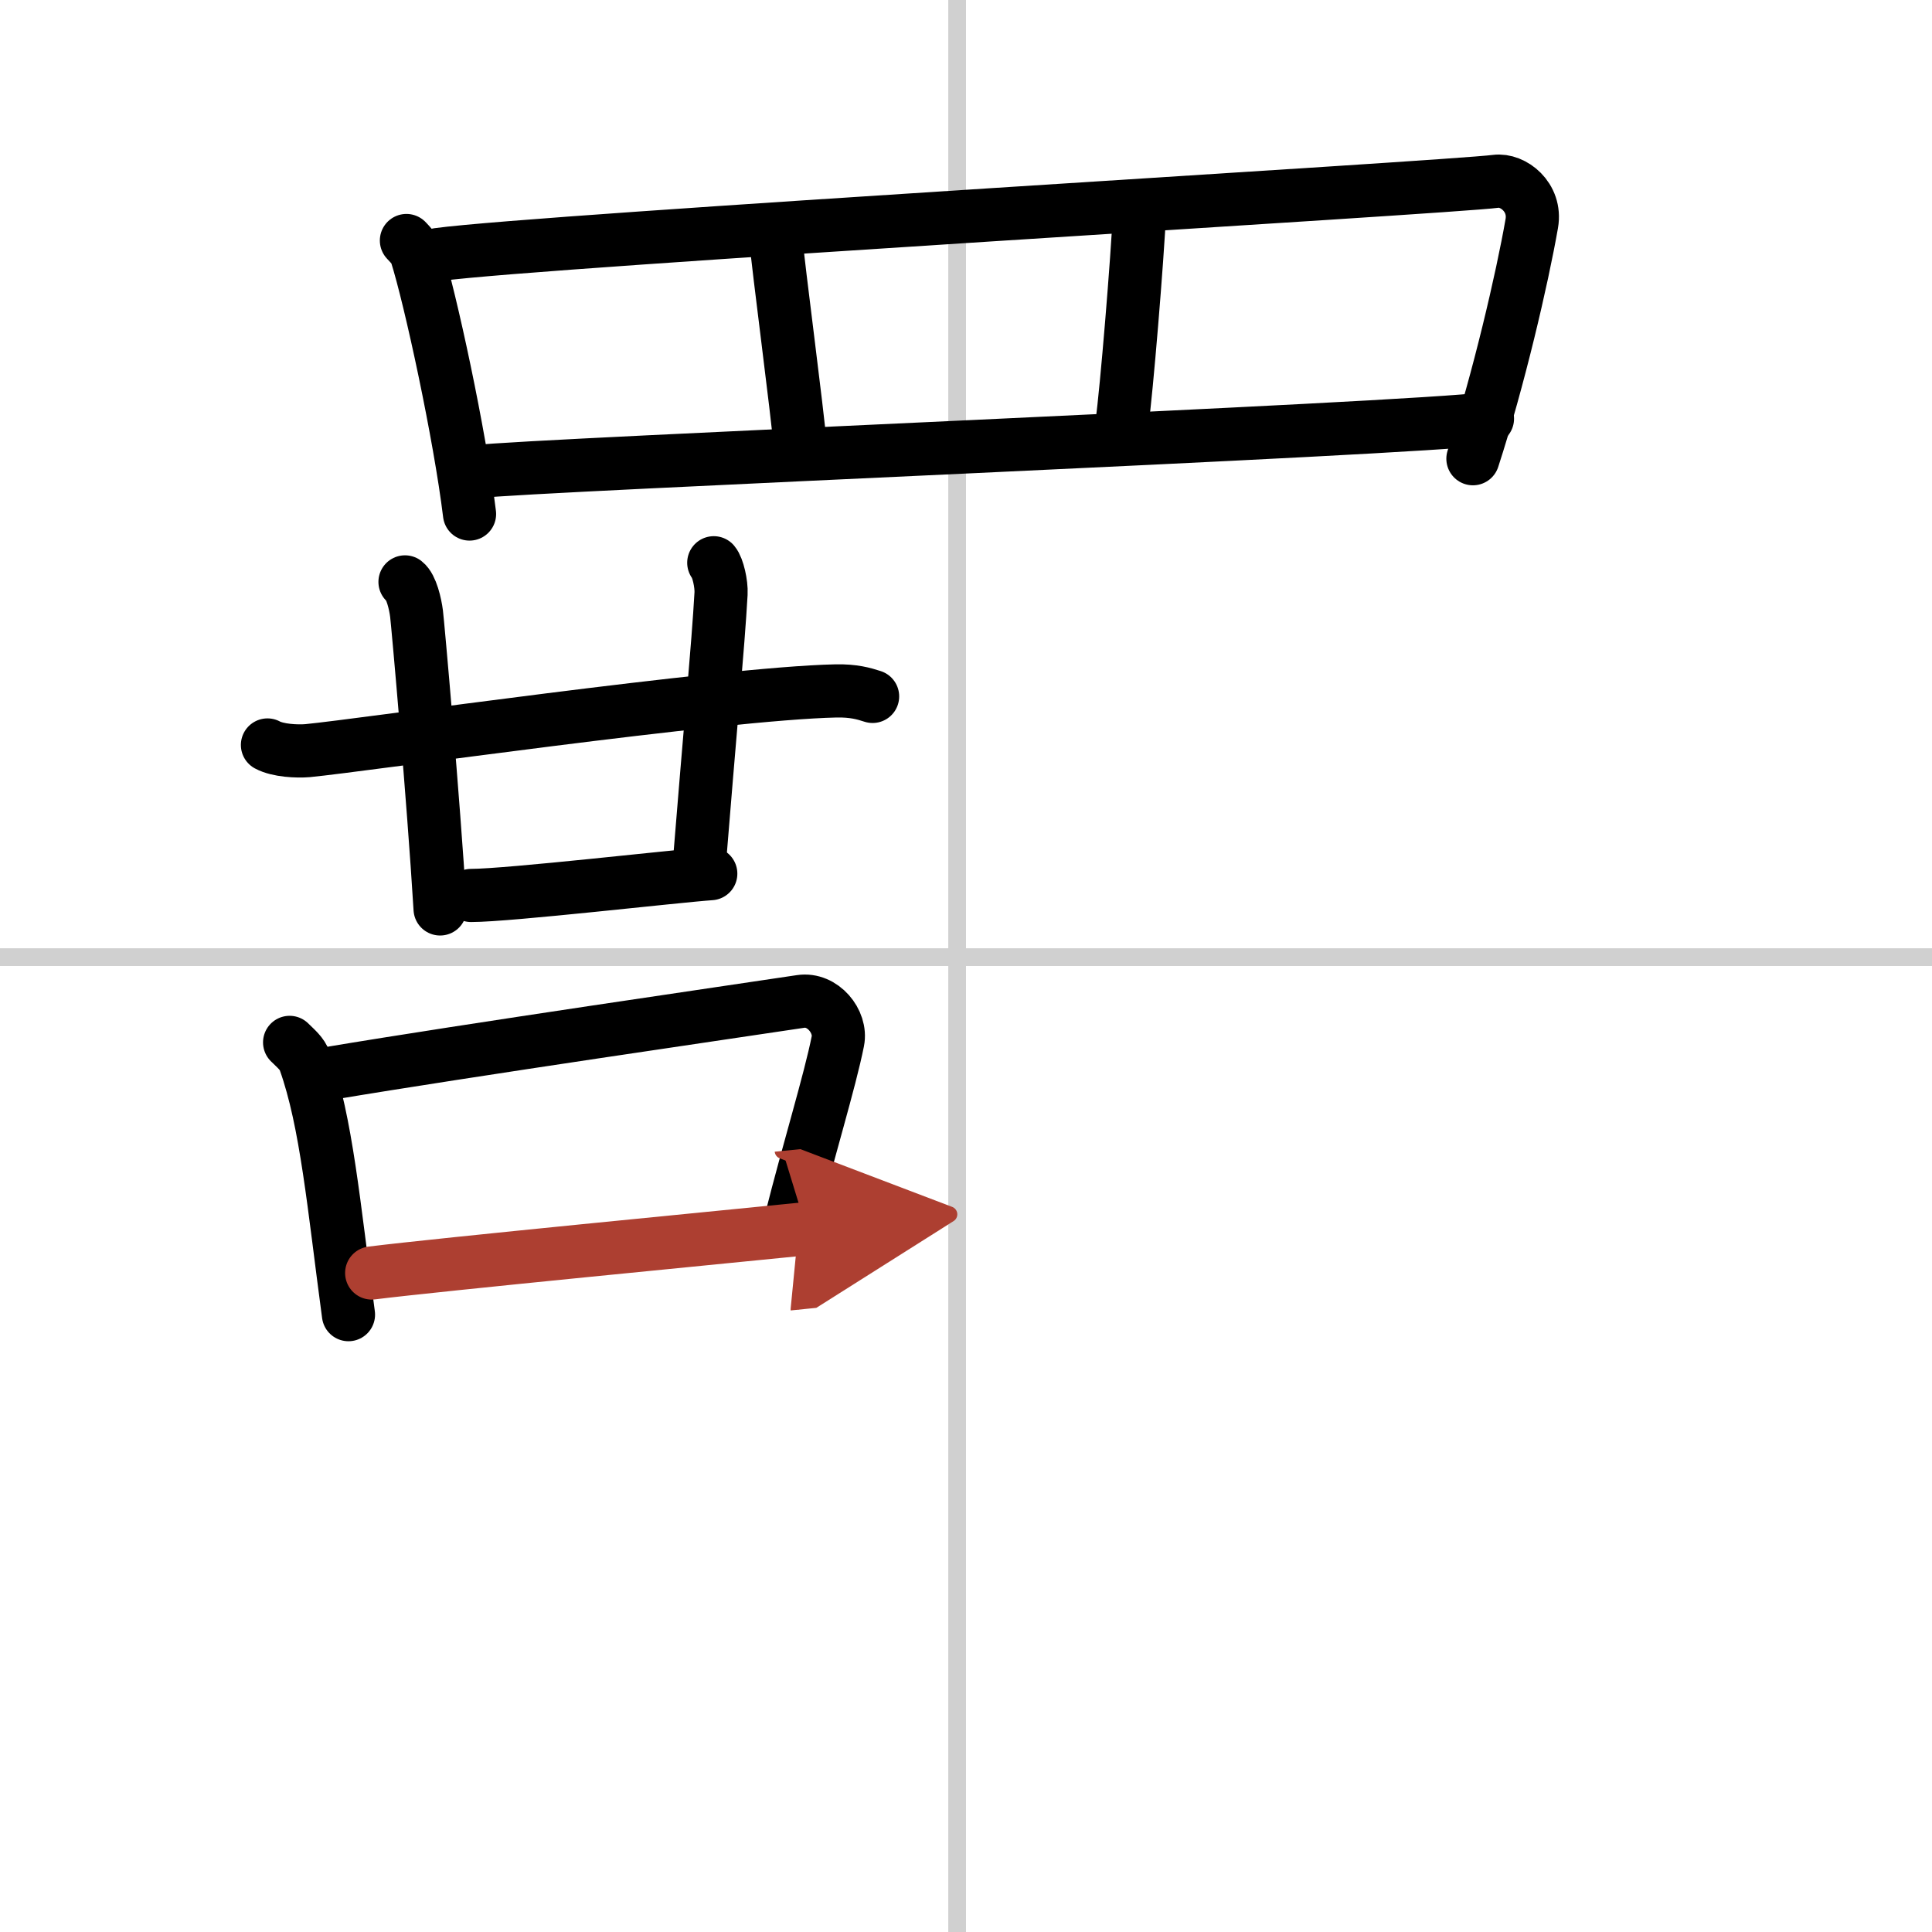 <svg width="400" height="400" viewBox="0 0 109 109" xmlns="http://www.w3.org/2000/svg"><defs><marker id="a" markerWidth="4" orient="auto" refX="1" refY="5" viewBox="0 0 10 10"><polyline points="0 0 10 5 0 10 1 5" fill="#ad3f31" stroke="#ad3f31"/></marker></defs><g fill="none" stroke="#000" stroke-linecap="round" stroke-linejoin="round" stroke-width="3"><rect width="100%" height="100%" fill="#fff" stroke="#fff"/><line x1="54" x2="54" y2="109" stroke="#d0d0d0" stroke-width="1"/><line x2="109" y1="54" y2="54" stroke="#d0d0d0" stroke-width="1"/><path d="m22.93 13.57c0.23 0.25 0.46 0.46 0.56 0.77 0.79 2.48 2.46 10.21 3 14.66"/><path d="m24.72 14.36c5.82-0.79 57.01-3.78 59.67-4.13 0.97-0.13 2.29 0.89 2.03 2.38-0.54 3.1-1.88 8.85-3.32 13.27"/><path d="m43.76 13.36c0.15 1.76 1.23 9.86 1.39 11.83"/><path d="m64.3 11.79c-0.13 2.86-0.75 10.33-1 12.09"/><path d="m26.86 26.61c3.15-0.39 52.74-2.39 57.06-2.99"/><path d="m15.09 42.03c0.59 0.32 1.67 0.37 2.26 0.32 3.07-0.29 23.35-3.23 29.82-3.37 0.98-0.02 1.57 0.15 2.06 0.31"/><path d="m22.85 32.83c0.36 0.28 0.58 1.24 0.65 1.79s0.95 10.41 1.33 16.66"/><path d="m40.27 31.75c0.23 0.27 0.44 1.19 0.41 1.74-0.16 2.89-0.65 8.05-1.25 15.53"/><path d="m26.58 50.52c2.12 0 11.61-1.1 13.52-1.23"/><path d="m16.34 58.81c0.35 0.35 0.71 0.63 0.86 1.07 1.22 3.43 1.63 8.12 2.46 14.29"/><path d="m18.51 60.57c7.99-1.34 23.23-3.55 26.66-4.07 1.25-0.19 2.32 1.14 2.1 2.24-0.45 2.26-1.66 6.18-2.65 10.11"/><path d="m20.97 71.82c3.85-0.48 19.65-2.01 24.53-2.5" marker-end="url(#a)" stroke="#ad3f31"/></g></svg>
